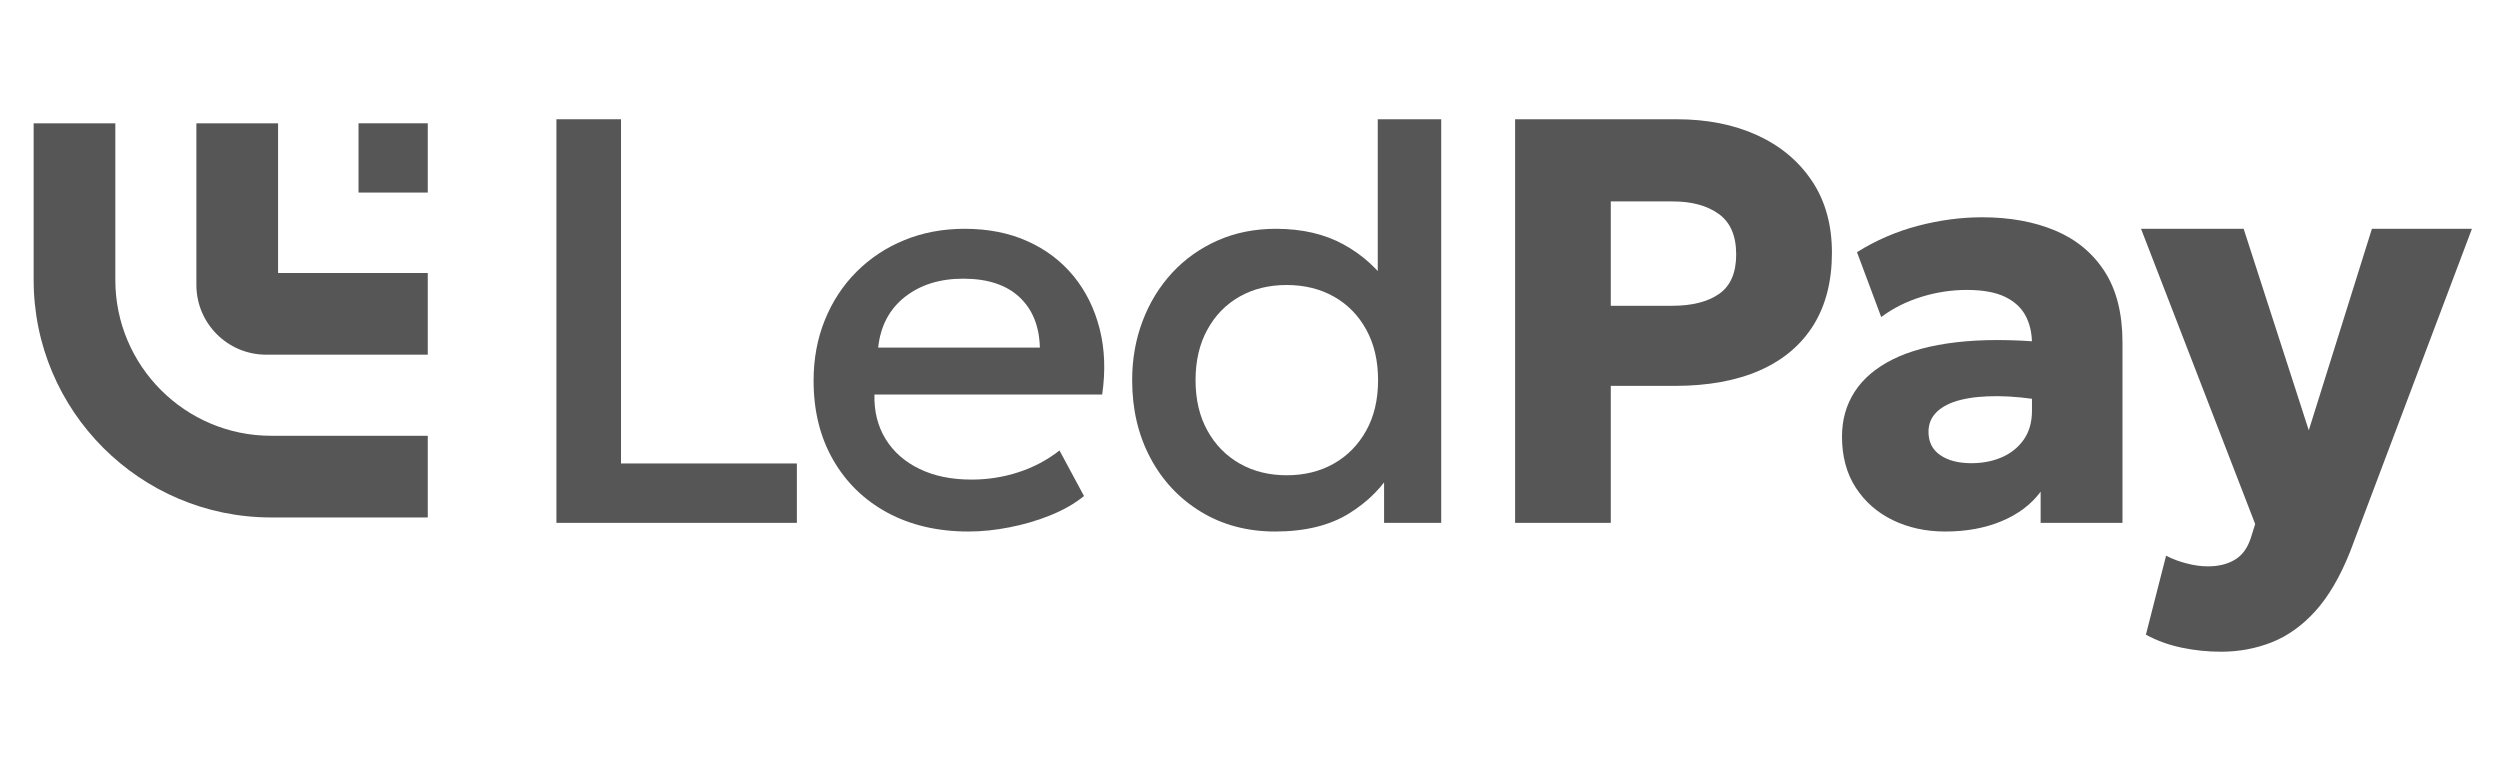 <?xml version="1.0" encoding="UTF-8" standalone="no"?>
<!DOCTYPE svg PUBLIC "-//W3C//DTD SVG 1.1//EN" "http://www.w3.org/Graphics/SVG/1.1/DTD/svg11.dtd">
<svg width="100%" height="100%" viewBox="0 0 9535 2900" version="1.1" xmlns="http://www.w3.org/2000/svg" xmlns:xlink="http://www.w3.org/1999/xlink" xml:space="preserve" xmlns:serif="http://www.serif.com/" style="fill-rule:evenodd;clip-rule:evenodd;stroke-linejoin:round;stroke-miterlimit:2;">
    <g id="logo" transform="matrix(20.632,0,0,20.632,-17803.8,-3356.09)">
        <g id="text">
            <g transform="matrix(1,0,0,1,0,-867.81)">
                <path d="M965.781,1127.13L965.781,1052.52L977.719,1052.52L977.719,1116.15L1010.23,1116.15L1010.23,1127.13L965.781,1127.13Z" style="fill:rgb(86,86,86);fill-rule:nonzero;"/>
            </g>
            <g transform="matrix(1,0,0,1,0,-845.96)">
                <path d="M1025.26,1072.88L1055.15,1072.88C1055.05,1068.9 1053.78,1065.78 1051.34,1063.52C1048.91,1061.27 1045.46,1060.14 1040.98,1060.14C1036.64,1060.14 1033.05,1061.27 1030.19,1063.52C1027.33,1065.78 1025.68,1068.9 1025.26,1072.88M1041.94,1106.88C1036.25,1106.88 1031.26,1105.71 1026.96,1103.39C1022.66,1101.06 1019.32,1097.8 1016.92,1093.61C1014.52,1089.42 1013.32,1084.55 1013.32,1079C1013.32,1074.95 1014.01,1071.22 1015.4,1067.79C1016.79,1064.36 1018.74,1061.38 1021.26,1058.86C1023.78,1056.34 1026.74,1054.38 1030.13,1053C1033.53,1051.61 1037.23,1050.92 1041.25,1050.92C1045.62,1050.92 1049.51,1051.69 1052.92,1053.24C1056.33,1054.78 1059.16,1056.94 1061.42,1059.71C1063.67,1062.48 1065.27,1065.73 1066.21,1069.44C1067.15,1073.15 1067.3,1077.19 1066.67,1081.56L1024.57,1081.56C1024.49,1084.69 1025.19,1087.43 1026.64,1089.8C1028.1,1092.16 1030.19,1094 1032.91,1095.31C1035.62,1096.63 1038.83,1097.28 1042.52,1097.28C1045.51,1097.28 1048.4,1096.83 1051.18,1095.92C1053.97,1095.02 1056.5,1093.68 1058.78,1091.9L1063.31,1100.32C1061.6,1101.71 1059.54,1102.89 1057.13,1103.87C1054.71,1104.84 1052.19,1105.59 1049.56,1106.1C1046.93,1106.62 1044.39,1106.88 1041.94,1106.88" style="fill:rgb(86,86,86);fill-rule:nonzero;"/>
            </g>
            <g transform="matrix(1,0,0,1,0,-866.21)">
                <path d="M1100.77,1116.73C1104.04,1116.73 1106.94,1116.02 1109.48,1114.58C1112.02,1113.14 1114.02,1111.1 1115.48,1108.47C1116.94,1105.85 1117.67,1102.74 1117.67,1099.15C1117.67,1095.56 1116.94,1092.44 1115.48,1089.8C1114.02,1087.15 1112.02,1085.12 1109.48,1083.69C1106.94,1082.27 1104.04,1081.56 1100.77,1081.56C1097.5,1081.56 1094.61,1082.27 1092.09,1083.69C1089.56,1085.12 1087.57,1087.15 1086.12,1089.8C1084.66,1092.44 1083.93,1095.56 1083.93,1099.15C1083.93,1102.74 1084.66,1105.85 1086.12,1108.47C1087.57,1111.1 1089.57,1113.14 1092.11,1114.58C1094.65,1116.02 1097.54,1116.73 1100.77,1116.73M1098.64,1127.13C1093.49,1127.13 1088.92,1125.91 1084.92,1123.48C1080.92,1121.04 1077.8,1117.72 1075.57,1113.51C1073.33,1109.3 1072.21,1104.51 1072.21,1099.15C1072.21,1095.28 1072.85,1091.64 1074.13,1088.25C1075.41,1084.86 1077.23,1081.88 1079.59,1079.32C1081.95,1076.77 1084.76,1074.77 1088.01,1073.33C1091.26,1071.89 1094.86,1071.17 1098.8,1071.17C1103.6,1071.17 1107.75,1072.13 1111.27,1074.05C1114.79,1075.97 1117.72,1078.63 1120.06,1082.04L1117.61,1084.65L1117.61,1050.92L1129.34,1050.92L1129.34,1125.53L1118.78,1125.53L1118.78,1112.84L1120.49,1115.51C1118.57,1118.85 1115.83,1121.62 1112.26,1123.82C1108.69,1126.02 1104.15,1127.13 1098.64,1127.13" style="fill:rgb(86,86,86);fill-rule:nonzero;"/>
            </g>
            <g transform="matrix(1,0,0,1,0,-867.81)">
                <path d="M1160.69,1087L1172.04,1087C1175.74,1087 1178.63,1086.26 1180.73,1084.79C1182.83,1083.31 1183.87,1080.89 1183.87,1077.51C1183.87,1074.07 1182.8,1071.57 1180.65,1070.03C1178.5,1068.48 1175.67,1067.71 1172.15,1067.71L1160.69,1067.71L1160.69,1087ZM1143,1127.13L1143,1052.52L1172.9,1052.52C1178.47,1052.52 1183.41,1053.5 1187.71,1055.45C1192.01,1057.41 1195.39,1060.22 1197.86,1063.9C1200.33,1067.57 1201.57,1072.01 1201.57,1077.19C1201.57,1082.45 1200.43,1086.91 1198.16,1090.57C1195.88,1094.23 1192.58,1097.02 1188.24,1098.94C1183.91,1100.85 1178.65,1101.81 1172.47,1101.81L1160.69,1101.81L1160.69,1127.13L1143,1127.13Z" style="fill:rgb(86,86,86);fill-rule:nonzero;"/>
            </g>
            <g transform="matrix(1,0,0,1,0,-848.09)">
                <path d="M1222.51,1109.01C1218.92,1109.01 1215.69,1108.3 1212.81,1106.9C1209.93,1105.5 1207.65,1103.49 1205.96,1100.88C1204.28,1098.27 1203.43,1095.13 1203.43,1091.47C1203.43,1088.35 1204.21,1085.58 1205.78,1083.16C1207.34,1080.74 1209.68,1078.76 1212.81,1077.19C1215.94,1075.63 1219.87,1074.57 1224.61,1074.02C1229.36,1073.47 1234.91,1073.48 1241.27,1074.05L1241.43,1084.92C1238.05,1084.32 1235.01,1084.01 1232.29,1083.99C1229.57,1083.97 1227.26,1084.2 1225.36,1084.68C1223.46,1085.16 1221.99,1085.9 1220.96,1086.89C1219.93,1087.89 1219.42,1089.11 1219.42,1090.57C1219.42,1092.45 1220.14,1093.89 1221.58,1094.88C1223.02,1095.88 1224.94,1096.38 1227.36,1096.38C1229.45,1096.38 1231.35,1096 1233.03,1095.26C1234.72,1094.51 1236.06,1093.42 1237.06,1091.98C1238.05,1090.54 1238.55,1088.77 1238.55,1086.68L1238.55,1074.31C1238.55,1072.32 1238.15,1070.58 1237.35,1069.09C1236.55,1067.6 1235.27,1066.44 1233.51,1065.6C1231.76,1064.77 1229.42,1064.35 1226.51,1064.35C1223.66,1064.35 1220.87,1064.78 1218.11,1065.63C1215.36,1066.48 1212.88,1067.72 1210.68,1069.36L1206.2,1057.37C1209.72,1055.17 1213.49,1053.54 1217.5,1052.49C1221.52,1051.44 1225.46,1050.92 1229.33,1050.92C1234.45,1050.92 1238.95,1051.74 1242.84,1053.37C1246.73,1055.01 1249.78,1057.53 1251.98,1060.94C1254.18,1064.35 1255.28,1068.72 1255.28,1074.05L1255.28,1107.41L1240.15,1107.41L1240.15,1101.65C1238.41,1104 1236.01,1105.81 1232.95,1107.09C1229.9,1108.37 1226.42,1109.01 1222.51,1109.01" style="fill:rgb(86,86,86);fill-rule:nonzero;"/>
            </g>
            <g transform="matrix(1,0,0,1,0,-823.74)">
                <path d="M1273.52,1106.88C1271.03,1106.88 1268.6,1106.63 1266.22,1106.13C1263.84,1105.63 1261.64,1104.84 1259.61,1103.73L1263.34,1089.13C1264.51,1089.74 1265.79,1090.22 1267.18,1090.57C1268.56,1090.93 1269.86,1091.1 1271.07,1091.1C1273.02,1091.1 1274.68,1090.7 1276.05,1089.88C1277.42,1089.06 1278.41,1087.71 1279.01,1085.83L1279.81,1083.27L1258.71,1028.7L1277.68,1028.7L1289.72,1065.95L1301.39,1028.7L1319.88,1028.7L1297.34,1088.44C1295.49,1093.06 1293.35,1096.71 1290.92,1099.39C1288.49,1102.07 1285.79,1103.99 1282.85,1105.15C1279.9,1106.3 1276.79,1106.88 1273.52,1106.88" style="fill:rgb(86,86,86);fill-rule:nonzero;"/>
            </g>
        </g>
        <g id="znak">
            <g transform="matrix(1,0,0,1,0,-868.06)">
                <path d="M913.029,1126.38C888.83,1126.38 869.142,1106.69 869.142,1082.49L869.142,1053.52L884.242,1053.52L884.242,1082.49C884.242,1098.36 897.156,1111.28 913.029,1111.28L941.999,1111.28L941.999,1126.38L913.029,1126.38Z" style="fill:rgb(86,86,86);fill-rule:nonzero;"/>
            </g>
            <g transform="matrix(1,0,0,1,0,-898.15)">
                <path d="M912.119,1126.38C905.01,1126.38 899.225,1120.6 899.225,1113.49L899.225,1083.61L914.325,1083.61L914.325,1111.28L941.998,1111.28L941.998,1126.38L912.119,1126.38Z" style="fill:rgb(86,86,86);fill-rule:nonzero;"/>
            </g>
            <g transform="matrix(1,0,0,1,0,-928.123)">
                <rect x="929.196" y="1113.58" width="12.803" height="12.803" style="fill:rgb(86,86,86);"/>
            </g>
        </g>
    </g>
</svg>

